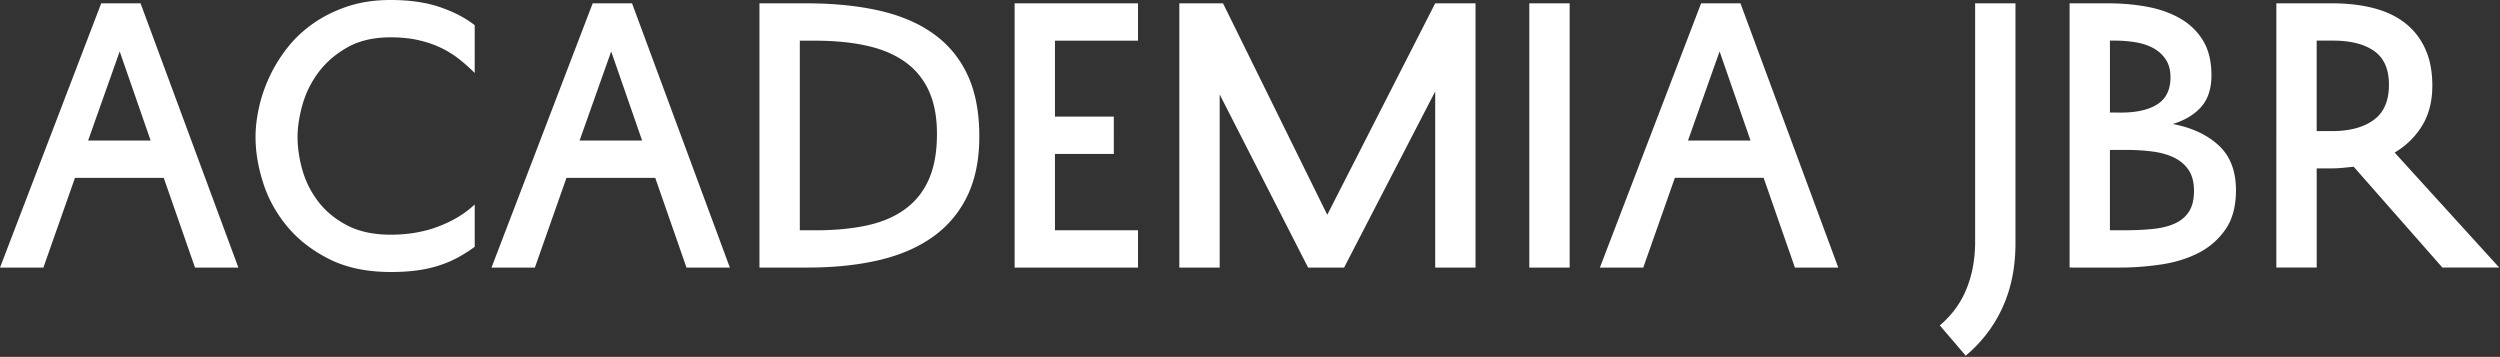 <?xml version="1.0" encoding="UTF-8"?> <svg xmlns="http://www.w3.org/2000/svg" width="1184" height="169" viewBox="0 0 1184 169" fill="none"><rect x="0" y="0" width="1184" height="169" fill="#333333" stroke="none"/><path d="m66.57 1.59 46.33 125.15H92.36L77.55 84.23H35.51l-14.97 42.51H0L47.93 1.59zM41.73 66.55h29.61L56.69 24.36a70868 70868 0 0 0-14.96 42.19m79.29-1.75c0-4.24.53-8.81 1.59-13.69s2.7-9.74 4.93-14.57 5.07-9.45 8.52-13.85c3.45-4.41 7.56-8.28 12.34-11.62s10.19-6.02 16.24-8.04S177.49 0 185.02 0c8.92 0 16.67 1.11 23.24 3.34 6.58 2.23 12.1 5.1 16.56 8.6v22.61a86 86 0 0 0-7.24-6.45c-2.6-2.07-5.49-3.87-8.68-5.41s-6.74-2.76-10.67-3.66-8.33-1.35-13.21-1.35c-8.07 0-14.91 1.59-20.54 4.78s-10.19 7.14-13.69 11.86-6.02 9.85-7.56 15.37-2.31 10.56-2.31 15.13c0 5.09.77 10.35 2.31 15.76s4.06 10.4 7.56 14.96c3.5 4.57 8.07 8.31 13.69 11.23 5.63 2.92 12.47 4.38 20.54 4.38 8.39 0 16-1.33 22.85-3.98s12.5-6.11 16.96-10.35v20.06a68 68 0 0 1-7.72 4.93c-2.71 1.49-5.65 2.76-8.84 3.82s-6.66 1.86-10.43 2.39-8.04.8-12.81.8c-11.25 0-20.91-2.02-28.98-6.05-8.07-4.04-14.7-9.15-19.9-15.37-5.2-6.21-9.02-13.08-11.46-20.62q-3.66-11.31-3.66-21.81c0-.053 0-.107-.01-.17M299.34 1.59l46.33 125.15h-20.54l-14.81-42.51h-42.04l-14.97 42.51h-20.54L280.69 1.59zM274.5 66.55h29.61l-14.65-42.19c-4.99 14.063-9.98 28.127-14.96 42.19m85.18 60.18V1.58h22.29c12.74 0 24.18 1.14 34.31 3.42s18.73 5.94 25.79 10.99c7.06 5.04 12.44 11.54 16.16 19.5s5.57 17.67 5.57 29.14c0 10.83-1.86 20.14-5.57 27.94-3.72 7.8-9.07 14.25-16.08 19.35-7 5.09-15.55 8.83-25.63 11.22s-21.49 3.58-34.23 3.58c-7.537 0-15.073 0-22.61.01m19.11-17.67h7.64c9.02 0 17.09-.77 24.2-2.31s13.13-4.11 18.07-7.75c4.94-3.61 8.68-8.3 11.22-14.12 2.55-5.78 3.82-12.92 3.82-21.44 0-8.2-1.33-15.1-3.98-20.72-2.65-5.65-6.48-10.19-11.46-13.64-4.99-3.48-11.04-5.97-18.15-7.51s-15.18-2.31-24.2-2.31h-7.16zm160.17 17.67h-58.43V1.58h58.43v17.67h-39.33v35.98h27.87V72.9h-27.87v36.14h39.33zm140.75 0V43.3l-43.15 83.43h-17.04l-41.88-82v82h-19.11V1.58h20.7l49.36 100.15L679.7 1.58h19.11v125.15zM743.39 1.58v125.15h-19.11V1.58zm80.89 0 46.33 125.15h-20.54l-14.81-42.51h-42.04l-14.97 42.51h-20.54L805.64 1.58zm-24.84 64.96h29.61L814.4 24.35c-4.99 14.063-9.98 28.127-14.96 42.19m119.26 87.57c5.63-4.78 9.8-10.43 12.5-16.96 2.71-6.53 4.11-13.77 4.22-21.73V1.58h19.11v113.68c0 11.25-2.02 21.33-6.08 30.25s-9.87 16.56-17.49 22.93zm61.46-27.39V1.57h17.83c7 0 13.51.58 19.5 1.75 6 1.17 11.22 3.11 15.68 5.81s7.93 6.21 10.43 10.51 3.74 9.63 3.74 16c0 6.26-1.59 11.22-4.78 14.89-3.19 3.66-7.7 6.39-13.54 8.2 9.02 1.7 16.27 5.07 21.73 10.11 5.47 5.04 8.2 12.13 8.2 21.26 0 7.65-1.67 13.85-5.02 18.63-3.34 4.78-7.64 8.49-12.9 11.15-5.25 2.65-11.17 4.46-17.75 5.41-6.58.96-13.06 1.43-19.43 1.43zm58.91-36.3c0-4.03-.82-7.3-2.47-9.79-1.65-2.5-3.9-4.46-6.77-5.89s-6.26-2.42-10.19-2.94c-3.93-.53-8.17-.8-12.74-.8h-7.65v38.05h7.01c4.99 0 9.5-.21 13.53-.64 4.04-.43 7.48-1.3 10.35-2.63s5.07-3.21 6.61-5.65 2.31-5.68 2.32-9.71m-34.55-37.1c7.43 0 13.19-1.33 17.28-3.98s6.13-6.9 6.13-12.74c0-3.5-.8-6.4-2.39-8.68a16.45 16.45 0 0 0-6.13-5.33c-2.49-1.28-5.28-2.15-8.36-2.63s-6.1-.72-9.07-.72h-2.71v34.07c1.75 0 3.51 0 5.25.01m110.18 25.63c-1.8.21-3.61.4-5.41.56s-3.66.24-5.57.24h-6.53v46.97h-19.11V1.57h26.27c7.22 0 13.75.74 19.59 2.23 5.84 1.48 10.83 3.82 14.96 7 4.14 3.19 7.35 7.24 9.63 12.18s3.42 10.8 3.42 17.59c0 7.32-1.59 13.61-4.78 18.87s-7.54 9.53-13.06 12.82l49.52 54.45h-26.91c-14.01-15.917-28.02-31.837-42.02-47.76m-17.52-16.87h7.33c8.28 0 14.83-1.75 19.66-5.26 4.83-3.5 7.24-9.07 7.24-16.72 0-7.33-2.33-12.63-7-15.93-4.67-3.29-11.15-4.93-19.43-4.93h-7.8z" fill="#fff"></path></svg> 
